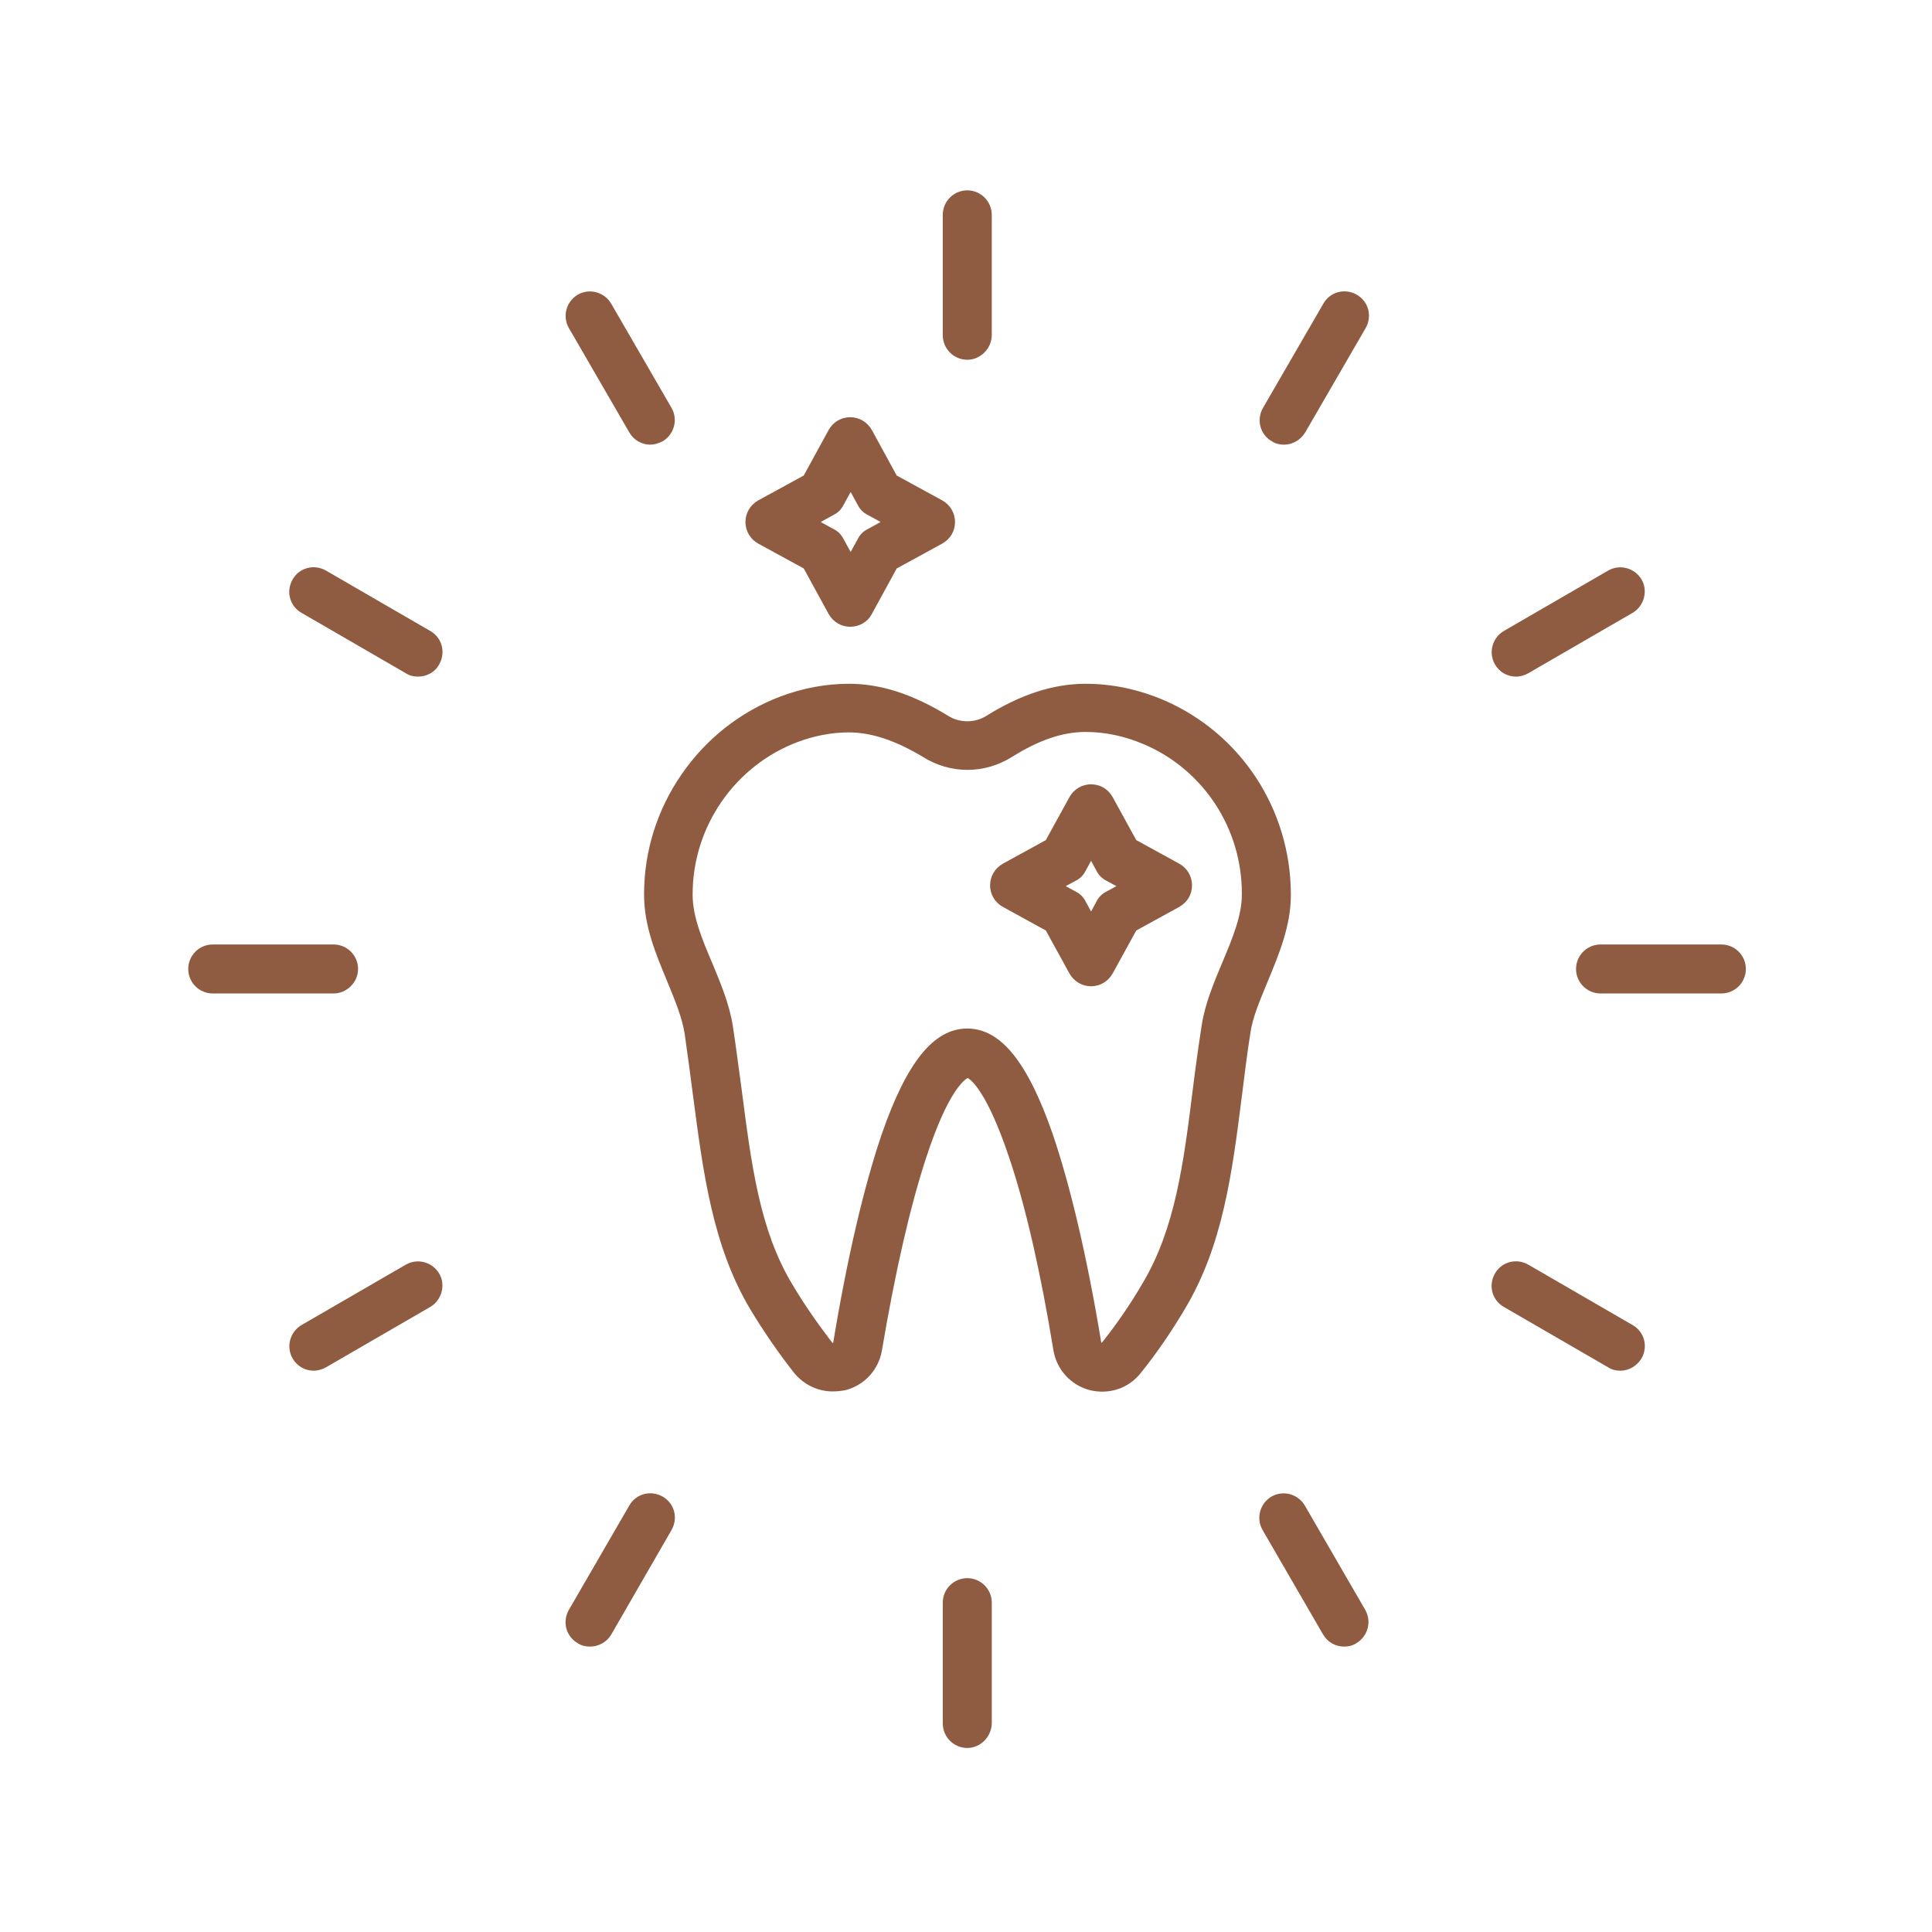 
<svg fill="#8f5c42" width="800px" height="800px" version="1.1" viewBox="144 144 512 512" xmlns="http://www.w3.org/2000/svg">

<g id="SVGRepo_bgCarrier" stroke-width="0"/>

<g id="SVGRepo_tracerCarrier" stroke-linecap="round" stroke-linejoin="round"/>

<g id="SVGRepo_iconCarrier"> <g fill-rule="evenodd"> <path d="m400.34 607.23c-3.582 0-6.492-2.91-6.492-6.492v-32.02c0-3.582 2.91-6.492 6.492-6.492 3.582 0 6.492 2.91 6.492 6.492v32.02c-0.113 3.582-3.023 6.492-6.492 6.492z"/> <path d="m400.34 239.34c-3.582 0-6.492-2.91-6.492-6.492l-0.004-31.91c0-3.582 2.91-6.492 6.492-6.492s6.492 2.91 6.492 6.492v32.02c-0.109 3.473-3.019 6.383-6.488 6.383z"/> <path d="m316.37 261.84c-2.238 0-4.367-1.121-5.598-3.246l-16.012-27.656c-1.793-3.137-0.672-7.055 2.352-8.844 3.137-1.793 7.055-0.672 8.844 2.352l16.012 27.652c1.793 3.137 0.672 7.055-2.352 8.844-1.121 0.562-2.238 0.898-3.246 0.898z"/> <path d="m500.2 580.36c-2.238 0-4.367-1.121-5.598-3.246l-16.012-27.652c-1.793-3.137-0.672-7.055 2.352-8.844 3.137-1.793 7.055-0.672 8.844 2.352l16.012 27.652c1.793 3.137 0.672 7.055-2.352 8.844-1.004 0.668-2.125 0.895-3.246 0.895z"/> <path d="m254.79 323.31c-1.121 0-2.238-0.223-3.246-0.895l-27.652-16.012c-3.137-1.793-4.141-5.711-2.352-8.844 1.793-3.137 5.711-4.141 8.844-2.352l27.652 16.012c3.137 1.793 4.141 5.711 2.352 8.844-1.117 2.125-3.359 3.246-5.598 3.246z"/> <path d="m573.42 507.25c-1.121 0-2.238-0.223-3.246-0.895l-27.652-16.012c-3.137-1.793-4.141-5.711-2.352-8.844 1.793-3.137 5.711-4.141 8.844-2.352l27.652 16.012c3.137 1.793 4.141 5.711 2.352 8.844-1.23 2.016-3.359 3.246-5.598 3.246z"/> <path d="m232.4 407.28h-32.02c-3.582 0-6.492-2.91-6.492-6.492 0-3.582 2.91-6.492 6.492-6.492h32.02c3.582 0 6.492 2.91 6.492 6.492 0 3.578-3.023 6.492-6.492 6.492z"/> <path d="m600.18 407.28h-32.02c-3.582 0-6.492-2.91-6.492-6.492 0-3.582 2.91-6.492 6.492-6.492h32.02c3.582 0 6.492 2.91 6.492 6.492 0 3.578-2.91 6.492-6.492 6.492z"/> <path d="m227.14 507.25c-2.238 0-4.367-1.121-5.598-3.246-1.793-3.137-0.672-7.055 2.352-8.844l27.652-16.012c3.137-1.793 7.055-0.672 8.844 2.352 1.793 3.023 0.672 7.055-2.352 8.844l-27.652 16.012c-1.008 0.559-2.129 0.895-3.246 0.895z"/> <path d="m545.77 323.31c-2.238 0-4.367-1.121-5.598-3.246-1.793-3.137-0.672-7.055 2.352-8.844l27.652-16.012c3.137-1.793 7.055-0.672 8.844 2.352 1.793 3.023 0.672 7.055-2.352 8.844l-27.652 16.012c-1.004 0.559-2.125 0.895-3.246 0.895z"/> <path d="m300.36 580.36c-1.121 0-2.238-0.223-3.246-0.895-3.137-1.793-4.141-5.711-2.352-8.844l16.012-27.652c1.793-3.137 5.711-4.141 8.844-2.352 3.137 1.793 4.141 5.711 2.352 8.844l-16.012 27.762c-1.23 2.016-3.359 3.137-5.598 3.137z"/> <path d="m484.3 261.84c-1.121 0-2.238-0.223-3.246-0.895-3.137-1.793-4.141-5.711-2.352-8.844l16.012-27.652c1.793-3.137 5.711-4.141 8.844-2.352 3.137 1.793 4.141 5.711 2.352 8.844l-16.012 27.652c-1.23 2.012-3.356 3.246-5.598 3.246z"/> <path d="m364.62 512.74c-3.918 0-7.613-1.793-10.188-4.926-4.141-5.262-8.062-10.973-11.645-16.906-9.965-16.793-12.426-36.051-15.113-56.426-0.672-5.375-1.457-10.973-2.238-16.57-0.672-4.254-2.574-8.844-4.59-13.77-3.023-7.277-6.156-14.668-6.156-22.953l-0.004-0.223c0-11.418 3.469-22.391 9.965-31.797 6.492-9.406 15.562-16.57 26.199-20.602 5.934-2.238 12.09-3.359 18.137-3.359 8.508 0 17.016 2.801 26.309 8.508 3.023 1.902 7.055 1.902 10.078 0 9.18-5.711 17.801-8.508 26.309-8.508 7.055 0 13.996 1.457 20.824 4.367 20.375 8.844 33.477 28.887 33.586 51.277v0.336c0 8.172-3.137 15.676-6.156 22.953-2.016 4.926-4.031 9.516-4.59 13.77-0.895 5.598-1.566 11.195-2.238 16.57-2.574 20.375-5.039 39.633-15.113 56.426-3.582 6.047-7.5 11.754-11.645 16.906-3.246 4.141-8.398 5.82-13.547 4.59-5.039-1.344-8.734-5.375-9.629-10.523-3.359-20.602-7.391-38.289-11.754-51.164-5.934-17.688-10.188-20.602-10.973-21.047-0.785 0.449-5.148 3.246-10.973 21.047-4.254 12.875-8.285 30.562-11.754 51.164-0.895 5.148-4.59 9.18-9.629 10.523-1.234 0.227-2.356 0.336-3.473 0.336zm4.363-174.65c-4.59 0-9.18 0.895-13.66 2.574-16.57 6.269-27.766 22.391-27.766 40.305v0.223c0 5.598 2.465 11.645 5.148 17.914 2.238 5.375 4.59 10.973 5.484 16.684 0.895 5.711 1.566 11.418 2.352 16.906 2.574 19.816 4.703 37.059 13.324 51.5 3.246 5.484 6.941 10.746 10.637 15.562l0.113 0.113s0.223 0 0.223-0.113v-0.113c3.695-22.391 8.172-41.426 12.875-55.195 6.606-19.031 13.77-27.879 22.617-27.879 8.844 0 16.012 8.844 22.617 27.879 4.703 13.77 9.18 32.805 12.875 55.195v0.113s0.113 0.113 0.223 0l0.113-0.113c3.805-4.812 7.391-9.965 10.637-15.562 8.621-14.441 10.859-31.684 13.324-51.5 0.672-5.484 1.457-11.082 2.352-16.906 0.895-5.82 3.246-11.309 5.484-16.684 2.688-6.383 5.148-12.316 5.148-17.914v-0.336c0-17.242-10.188-32.691-25.75-39.41-5.148-2.238-10.41-3.359-15.676-3.359-6.047 0-12.316 2.129-19.48 6.606-7.277 4.59-16.348 4.59-23.625 0-7.273-4.359-13.652-6.488-19.59-6.488z"/> <path d="m433.14 405.37c-2.352 0-4.477-1.23-5.711-3.359l-6.269-11.418-11.418-6.269c-2.016-1.121-3.359-3.246-3.359-5.711 0-2.352 1.23-4.477 3.359-5.711l11.418-6.269 6.269-11.418c1.121-2.016 3.246-3.359 5.711-3.359 2.465 0 4.477 1.23 5.711 3.359l6.269 11.418 11.418 6.269c2.016 1.121 3.359 3.246 3.359 5.711 0 2.465-1.23 4.477-3.359 5.711l-11.418 6.269-6.269 11.418c-1.23 2.129-3.359 3.359-5.711 3.359zm-6.715-26.531 2.688 1.457c1.121 0.559 2.016 1.457 2.574 2.574l1.457 2.688 1.457-2.688c0.559-1.121 1.457-2.016 2.574-2.574l2.688-1.457-2.688-1.457c-1.121-0.559-2.016-1.457-2.574-2.574l-1.457-2.688-1.457 2.688c-0.559 1.121-1.457 2.016-2.574 2.574z"/> <path d="m369.32 310.1c-2.352 0-4.477-1.23-5.711-3.359l-6.606-12.09-12.09-6.606c-2.016-1.121-3.359-3.246-3.359-5.711 0-2.352 1.23-4.477 3.359-5.711l12.09-6.606 6.606-12.09c1.121-2.016 3.246-3.359 5.711-3.359 2.352 0 4.477 1.23 5.711 3.359l6.606 12.09 12.09 6.606c2.016 1.121 3.359 3.246 3.359 5.711 0 2.465-1.23 4.477-3.359 5.711l-12.09 6.606-6.606 12.09c-1.117 2.125-3.359 3.359-5.711 3.359zm-7.836-27.766 3.469 1.902c1.121 0.559 2.016 1.457 2.574 2.574l1.902 3.469 1.902-3.469c0.559-1.121 1.457-2.016 2.574-2.574l3.469-1.902-3.469-1.902c-1.121-0.559-2.016-1.457-2.574-2.574l-1.902-3.469-1.902 3.469c-0.559 1.121-1.457 2.016-2.574 2.574z"/> </g> </g>

</svg>